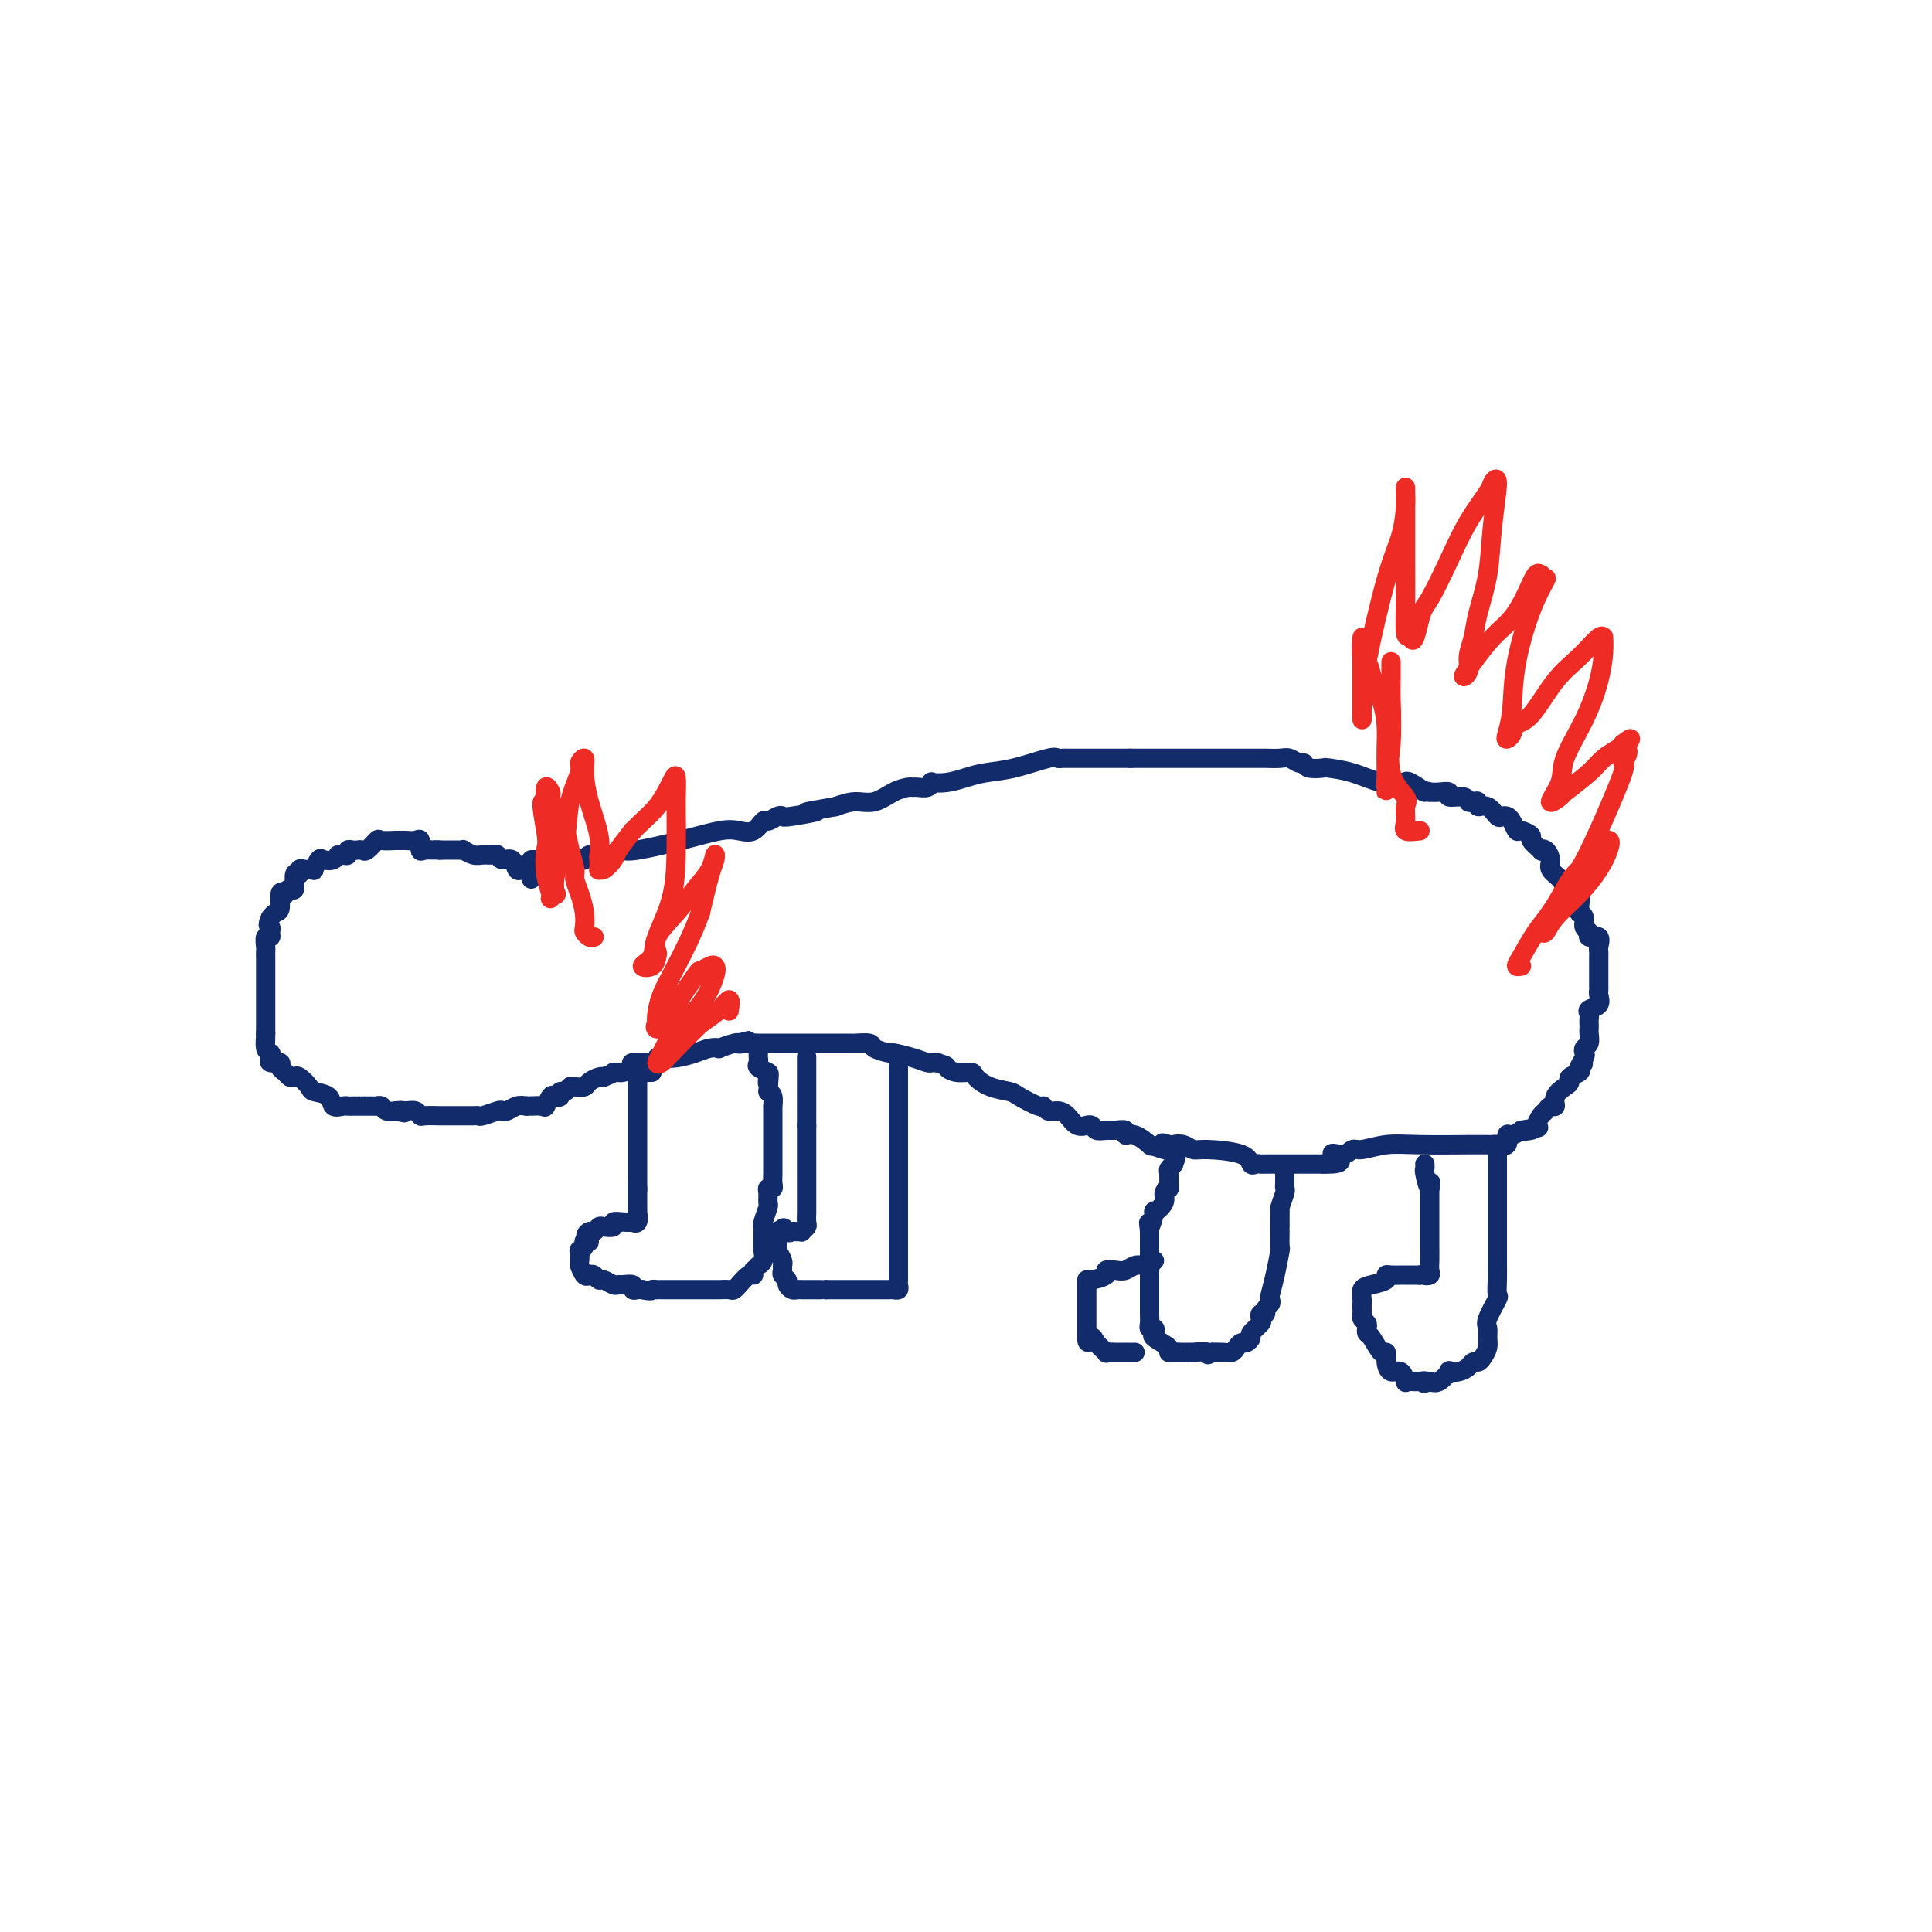 <svg viewBox='0 0 400 400' version='1.1' xmlns='http://www.w3.org/2000/svg' xmlns:xlink='http://www.w3.org/1999/xlink'><g fill='none' stroke='#122B6A' stroke-width='4' stroke-linecap='round' stroke-linejoin='round'><path d='M110,182c0.090,-0.314 0.180,-0.628 0,-1c-0.180,-0.372 -0.629,-0.803 -1,-1c-0.371,-0.197 -0.663,-0.162 -1,0c-0.337,0.162 -0.719,0.450 -1,0c-0.281,-0.450 -0.459,-1.637 -1,-2c-0.541,-0.363 -1.443,0.100 -2,0c-0.557,-0.100 -0.770,-0.763 -1,-1c-0.230,-0.237 -0.478,-0.050 -1,0c-0.522,0.050 -1.318,-0.039 -2,0c-0.682,0.039 -1.251,0.207 -2,0c-0.749,-0.207 -1.679,-0.787 -2,-1c-0.321,-0.213 -0.035,-0.057 0,0c0.035,0.057 -0.183,0.015 -1,0c-0.817,-0.015 -2.233,-0.004 -3,0c-0.767,0.004 -0.883,0.002 -1,0'/><path d='M91,176c-1.978,-0.146 -0.924,-0.011 -1,0c-0.076,0.011 -1.281,-0.102 -2,0c-0.719,0.102 -0.953,0.420 -1,0c-0.047,-0.420 0.092,-1.577 0,-2c-0.092,-0.423 -0.414,-0.113 -1,0c-0.586,0.113 -1.437,0.028 -2,0c-0.563,-0.028 -0.837,-0.000 -1,0c-0.163,0.000 -0.215,-0.028 -1,0c-0.785,0.028 -2.305,0.113 -3,0c-0.695,-0.113 -0.567,-0.422 -1,0c-0.433,0.422 -1.426,1.576 -2,2c-0.574,0.424 -0.727,0.117 -1,0c-0.273,-0.117 -0.664,-0.045 -1,0c-0.336,0.045 -0.616,0.064 -1,0c-0.384,-0.064 -0.873,-0.209 -1,0c-0.127,0.209 0.106,0.774 0,1c-0.106,0.226 -0.553,0.113 -1,0'/><path d='M71,177c-1.433,0.406 -1.015,-0.080 -1,0c0.015,0.080 -0.373,0.725 -1,1c-0.627,0.275 -1.491,0.179 -2,0c-0.509,-0.179 -0.661,-0.440 -1,0c-0.339,0.440 -0.865,1.581 -1,2c-0.135,0.419 0.123,0.117 0,0c-0.123,-0.117 -0.625,-0.049 -1,0c-0.375,0.049 -0.621,0.077 -1,0c-0.379,-0.077 -0.889,-0.260 -1,0c-0.111,0.260 0.176,0.963 0,1c-0.176,0.037 -0.817,-0.592 -1,0c-0.183,0.592 0.090,2.404 0,3c-0.090,0.596 -0.545,-0.026 -1,0c-0.455,0.026 -0.909,0.700 -1,1c-0.091,0.300 0.183,0.227 0,0c-0.183,-0.227 -0.822,-0.607 -1,0c-0.178,0.607 0.106,2.202 0,3c-0.106,0.798 -0.602,0.799 -1,1c-0.398,0.201 -0.699,0.600 -1,1'/><path d='M56,190c-0.924,1.958 -0.233,1.852 0,2c0.233,0.148 0.010,0.550 0,1c-0.010,0.450 0.193,0.948 0,1c-0.193,0.052 -0.784,-0.342 -1,0c-0.216,0.342 -0.058,1.419 0,2c0.058,0.581 0.016,0.667 0,1c-0.016,0.333 -0.004,0.914 0,1c0.004,0.086 0.001,-0.324 0,0c-0.001,0.324 -0.000,1.382 0,2c0.000,0.618 0.000,0.795 0,1c-0.000,0.205 -0.000,0.436 0,1c0.000,0.564 0.000,1.459 0,2c-0.000,0.541 -0.000,0.726 0,1c0.000,0.274 0.000,0.637 0,1c-0.000,0.363 -0.000,0.727 0,1c0.000,0.273 0.000,0.454 0,1c-0.000,0.546 -0.000,1.456 0,2c0.000,0.544 0.000,0.723 0,1c-0.000,0.277 -0.000,0.651 0,1c0.000,0.349 0.000,0.671 0,1c-0.000,0.329 -0.000,0.664 0,1'/><path d='M55,214c-0.139,3.831 0.013,1.409 0,1c-0.013,-0.409 -0.192,1.196 0,2c0.192,0.804 0.755,0.807 1,1c0.245,0.193 0.174,0.576 0,1c-0.174,0.424 -0.450,0.888 0,1c0.450,0.112 1.626,-0.127 2,0c0.374,0.127 -0.056,0.621 0,1c0.056,0.379 0.597,0.644 1,1c0.403,0.356 0.669,0.803 1,1c0.331,0.197 0.726,0.146 1,0c0.274,-0.146 0.425,-0.385 1,0c0.575,0.385 1.572,1.396 2,2c0.428,0.604 0.286,0.803 1,1c0.714,0.197 2.286,0.393 3,1c0.714,0.607 0.572,1.627 1,2c0.428,0.373 1.426,0.100 2,0c0.574,-0.100 0.725,-0.027 1,0c0.275,0.027 0.674,0.007 1,0c0.326,-0.007 0.580,-0.002 1,0c0.420,0.002 1.006,-0.001 1,0c-0.006,0.001 -0.602,0.004 0,0c0.602,-0.004 2.403,-0.015 3,0c0.597,0.015 -0.011,0.057 0,0c0.011,-0.057 0.642,-0.211 1,0c0.358,0.211 0.442,0.788 1,1c0.558,0.212 1.588,0.061 2,0c0.412,-0.061 0.206,-0.030 0,0'/><path d='M82,230c2.979,0.769 1.426,0.192 1,0c-0.426,-0.192 0.275,0.001 1,0c0.725,-0.001 1.474,-0.196 2,0c0.526,0.196 0.827,0.785 1,1c0.173,0.215 0.217,0.058 1,0c0.783,-0.058 2.305,-0.015 3,0c0.695,0.015 0.563,0.004 1,0c0.437,-0.004 1.444,-0.001 2,0c0.556,0.001 0.660,0.000 1,0c0.340,-0.000 0.915,0.001 1,0c0.085,-0.001 -0.321,-0.004 0,0c0.321,0.004 1.367,0.015 2,0c0.633,-0.015 0.851,-0.056 1,0c0.149,0.056 0.228,0.207 1,0c0.772,-0.207 2.237,-0.774 3,-1c0.763,-0.226 0.823,-0.112 1,0c0.177,0.112 0.471,0.223 1,0c0.529,-0.223 1.294,-0.778 2,-1c0.706,-0.222 1.353,-0.111 2,0'/><path d='M109,229c4.295,-0.146 1.532,-0.011 1,0c-0.532,0.011 1.168,-0.101 2,0c0.832,0.101 0.797,0.415 1,0c0.203,-0.415 0.646,-1.560 1,-2c0.354,-0.440 0.620,-0.174 1,0c0.380,0.174 0.874,0.257 1,0c0.126,-0.257 -0.117,-0.853 0,-1c0.117,-0.147 0.594,0.154 1,0c0.406,-0.154 0.742,-0.763 1,-1c0.258,-0.237 0.436,-0.102 1,0c0.564,0.102 1.512,0.172 2,0c0.488,-0.172 0.516,-0.585 1,-1c0.484,-0.415 1.424,-0.833 2,-1c0.576,-0.167 0.788,-0.084 1,0'/><path d='M125,223c2.874,-1.152 2.059,-1.031 2,-1c-0.059,0.031 0.640,-0.029 1,0c0.360,0.029 0.383,0.148 1,0c0.617,-0.148 1.827,-0.562 2,-1c0.173,-0.438 -0.692,-0.901 0,-1c0.692,-0.099 2.940,0.167 4,0c1.060,-0.167 0.930,-0.766 1,-1c0.070,-0.234 0.339,-0.101 1,0c0.661,0.101 1.716,0.172 3,0c1.284,-0.172 2.799,-0.586 4,-1c1.201,-0.414 2.087,-0.829 3,-1c0.913,-0.171 1.853,-0.097 2,0c0.147,0.097 -0.499,0.219 0,0c0.499,-0.219 2.143,-0.777 3,-1c0.857,-0.223 0.929,-0.112 1,0'/><path d='M153,216c4.235,-1.083 0.822,-0.290 0,0c-0.822,0.290 0.945,0.078 2,0c1.055,-0.078 1.396,-0.021 2,0c0.604,0.021 1.471,0.006 2,0c0.529,-0.006 0.719,-0.001 1,0c0.281,0.001 0.652,0.000 1,0c0.348,-0.000 0.674,-0.000 1,0c0.326,0.000 0.651,0.000 1,0c0.349,-0.000 0.722,-0.000 1,0c0.278,0.000 0.460,-0.000 1,0c0.540,0.000 1.437,0.000 2,0c0.563,-0.000 0.793,-0.000 1,0c0.207,0.000 0.392,0.000 1,0c0.608,-0.000 1.638,-0.001 2,0c0.362,0.001 0.056,0.003 1,0c0.944,-0.003 3.140,-0.011 4,0c0.860,0.011 0.385,0.041 1,0c0.615,-0.041 2.321,-0.152 3,0c0.679,0.152 0.332,0.566 1,1c0.668,0.434 2.350,0.887 3,1c0.650,0.113 0.268,-0.113 1,0c0.732,0.113 2.578,0.566 4,1c1.422,0.434 2.421,0.847 3,1c0.579,0.153 0.737,0.044 1,0c0.263,-0.044 0.632,-0.022 1,0'/><path d='M194,220c2.544,0.782 1.905,0.738 2,1c0.095,0.262 0.926,0.830 2,1c1.074,0.170 2.393,-0.058 3,0c0.607,0.058 0.503,0.402 1,1c0.497,0.598 1.597,1.452 3,2c1.403,0.548 3.110,0.792 4,1c0.890,0.208 0.962,0.381 2,1c1.038,0.619 3.041,1.684 4,2c0.959,0.316 0.875,-0.118 1,0c0.125,0.118 0.458,0.788 1,1c0.542,0.212 1.293,-0.034 2,0c0.707,0.034 1.370,0.348 2,1c0.630,0.652 1.229,1.643 2,2c0.771,0.357 1.715,0.082 2,0c0.285,-0.082 -0.090,0.031 0,0c0.090,-0.031 0.645,-0.206 1,0c0.355,0.206 0.511,0.791 1,1c0.489,0.209 1.313,0.040 2,0c0.687,-0.040 1.239,0.049 2,0c0.761,-0.049 1.732,-0.237 2,0c0.268,0.237 -0.165,0.899 0,1c0.165,0.101 0.929,-0.357 2,0c1.071,0.357 2.449,1.531 3,2c0.551,0.469 0.276,0.235 0,0'/><path d='M238,237c7.435,2.631 4.023,0.709 3,0c-1.023,-0.709 0.343,-0.205 1,0c0.657,0.205 0.603,0.109 1,0c0.397,-0.109 1.244,-0.232 2,0c0.756,0.232 1.421,0.819 2,1c0.579,0.181 1.072,-0.042 3,0c1.928,0.042 5.290,0.351 7,1c1.710,0.649 1.768,1.638 2,2c0.232,0.362 0.640,0.097 1,0c0.360,-0.097 0.674,-0.026 1,0c0.326,0.026 0.664,0.007 1,0c0.336,-0.007 0.669,-0.002 1,0c0.331,0.002 0.659,0.001 1,0c0.341,-0.001 0.693,-0.000 1,0c0.307,0.000 0.569,0.000 1,0c0.431,-0.000 1.033,-0.000 2,0c0.967,0.000 2.301,0.000 3,0c0.699,-0.000 0.765,-0.000 1,0c0.235,0.000 0.639,0.000 1,0c0.361,-0.000 0.681,-0.000 1,0'/><path d='M274,241c5.929,0.148 2.752,-1.481 2,-2c-0.752,-0.519 0.922,0.071 2,0c1.078,-0.071 1.561,-0.804 2,-1c0.439,-0.196 0.833,0.144 2,0c1.167,-0.144 3.105,-0.771 5,-1c1.895,-0.229 3.747,-0.062 7,0c3.253,0.062 7.908,0.017 10,0c2.092,-0.017 1.620,-0.005 2,0c0.380,0.005 1.612,0.003 2,0c0.388,-0.003 -0.068,-0.009 0,0c0.068,0.009 0.662,0.031 1,0c0.338,-0.031 0.422,-0.116 1,0c0.578,0.116 1.650,0.433 2,0c0.350,-0.433 -0.021,-1.617 0,-2c0.021,-0.383 0.435,0.033 1,0c0.565,-0.033 1.283,-0.517 2,-1'/><path d='M315,234c6.521,-1.091 2.325,-0.319 1,0c-1.325,0.319 0.222,0.187 1,0c0.778,-0.187 0.787,-0.427 1,-1c0.213,-0.573 0.630,-1.480 1,-2c0.370,-0.520 0.694,-0.654 1,-1c0.306,-0.346 0.594,-0.905 1,-1c0.406,-0.095 0.930,0.273 1,0c0.070,-0.273 -0.314,-1.186 0,-2c0.314,-0.814 1.324,-1.527 2,-2c0.676,-0.473 1.016,-0.704 1,-1c-0.016,-0.296 -0.389,-0.657 0,-1c0.389,-0.343 1.540,-0.670 2,-1c0.460,-0.330 0.230,-0.665 0,-1'/><path d='M327,221c1.797,-1.902 0.289,-0.158 0,0c-0.289,0.158 0.641,-1.271 1,-2c0.359,-0.729 0.149,-0.759 0,-1c-0.149,-0.241 -0.236,-0.695 0,-1c0.236,-0.305 0.795,-0.463 1,-1c0.205,-0.537 0.055,-1.453 0,-2c-0.055,-0.547 -0.017,-0.724 0,-1c0.017,-0.276 0.012,-0.650 0,-1c-0.012,-0.350 -0.031,-0.675 0,-1c0.031,-0.325 0.114,-0.651 0,-1c-0.114,-0.349 -0.423,-0.722 0,-1c0.423,-0.278 1.577,-0.461 2,-1c0.423,-0.539 0.113,-1.435 0,-2c-0.113,-0.565 -0.030,-0.798 0,-1c0.030,-0.202 0.008,-0.374 0,-1c-0.008,-0.626 -0.002,-1.708 0,-2c0.002,-0.292 0.001,0.206 0,0c-0.001,-0.206 -0.001,-1.115 0,-2c0.001,-0.885 0.002,-1.748 0,-2c-0.002,-0.252 -0.008,0.105 0,0c0.008,-0.105 0.031,-0.672 0,-1c-0.031,-0.328 -0.118,-0.415 0,-1c0.118,-0.585 0.439,-1.666 0,-2c-0.439,-0.334 -1.637,0.079 -2,0c-0.363,-0.079 0.109,-0.650 0,-1c-0.109,-0.350 -0.799,-0.479 -1,-1c-0.201,-0.521 0.085,-1.435 0,-2c-0.085,-0.565 -0.543,-0.783 -1,-1'/><path d='M327,189c-0.611,-0.762 -0.139,-0.168 0,0c0.139,0.168 -0.056,-0.090 0,-1c0.056,-0.910 0.361,-2.470 0,-3c-0.361,-0.530 -1.388,-0.028 -2,0c-0.612,0.028 -0.808,-0.417 -1,-1c-0.192,-0.583 -0.382,-1.306 -1,-2c-0.618,-0.694 -1.666,-1.361 -2,-2c-0.334,-0.639 0.046,-1.250 0,-2c-0.046,-0.750 -0.518,-1.640 -1,-2c-0.482,-0.360 -0.973,-0.192 -1,0c-0.027,0.192 0.410,0.407 0,0c-0.410,-0.407 -1.668,-1.436 -2,-2c-0.332,-0.564 0.262,-0.662 0,-1c-0.262,-0.338 -1.380,-0.914 -2,-1c-0.620,-0.086 -0.743,0.319 -1,0c-0.257,-0.319 -0.649,-1.361 -1,-2c-0.351,-0.639 -0.662,-0.874 -1,-1c-0.338,-0.126 -0.703,-0.143 -1,0c-0.297,0.143 -0.527,0.444 -1,0c-0.473,-0.444 -1.188,-1.635 -2,-2c-0.812,-0.365 -1.721,0.094 -2,0c-0.279,-0.094 0.071,-0.742 0,-1c-0.071,-0.258 -0.564,-0.125 -1,0c-0.436,0.125 -0.816,0.244 -1,0c-0.184,-0.244 -0.171,-0.850 -1,-1c-0.829,-0.150 -2.501,0.156 -3,0c-0.499,-0.156 0.173,-0.773 0,-1c-0.173,-0.227 -1.192,-0.065 -2,0c-0.808,0.065 -1.404,0.032 -2,0'/><path d='M296,164c-2.689,-0.806 -0.913,0.178 -1,0c-0.087,-0.178 -2.037,-1.518 -3,-2c-0.963,-0.482 -0.938,-0.105 -1,0c-0.062,0.105 -0.210,-0.063 -1,0c-0.790,0.063 -2.222,0.358 -4,0c-1.778,-0.358 -3.901,-1.368 -6,-2c-2.099,-0.632 -4.172,-0.886 -5,-1c-0.828,-0.114 -0.410,-0.087 -1,0c-0.590,0.087 -2.187,0.233 -3,0c-0.813,-0.233 -0.840,-0.847 -1,-1c-0.160,-0.153 -0.451,0.155 -1,0c-0.549,-0.155 -1.355,-0.774 -2,-1c-0.645,-0.226 -1.128,-0.061 -2,0c-0.872,0.061 -2.131,0.016 -3,0c-0.869,-0.016 -1.347,-0.004 -2,0c-0.653,0.004 -1.482,0.001 -2,0c-0.518,-0.001 -0.726,-0.000 -1,0c-0.274,0.000 -0.616,0.000 -1,0c-0.384,-0.000 -0.811,-0.000 -1,0c-0.189,0.000 -0.140,0.000 -1,0c-0.860,-0.000 -2.629,-0.000 -4,0c-1.371,0.000 -2.345,0.000 -3,0c-0.655,-0.000 -0.992,-0.000 -2,0c-1.008,0.000 -2.687,0.000 -3,0c-0.313,-0.000 0.739,-0.000 0,0c-0.739,0.000 -3.270,0.000 -4,0c-0.730,-0.000 0.342,-0.000 0,0c-0.342,0.000 -2.098,0.000 -3,0c-0.902,-0.000 -0.951,-0.000 -1,0'/><path d='M234,157c-5.231,-0.000 -1.809,-0.000 -1,0c0.809,0.000 -0.996,0.000 -2,0c-1.004,-0.000 -1.208,-0.000 -2,0c-0.792,0.000 -2.173,0.000 -3,0c-0.827,-0.000 -1.100,-0.000 -1,0c0.100,0.000 0.574,0.001 0,0c-0.574,-0.001 -2.194,-0.002 -3,0c-0.806,0.002 -0.797,0.007 -1,0c-0.203,-0.007 -0.616,-0.027 -1,0c-0.384,0.027 -0.738,0.101 -1,0c-0.262,-0.101 -0.432,-0.377 -2,0c-1.568,0.377 -4.533,1.408 -7,2c-2.467,0.592 -4.436,0.746 -6,1c-1.564,0.254 -2.722,0.608 -4,1c-1.278,0.392 -2.675,0.823 -4,1c-1.325,0.177 -2.579,0.100 -3,0c-0.421,-0.100 -0.009,-0.223 0,0c0.009,0.223 -0.384,0.794 -1,1c-0.616,0.206 -1.455,0.049 -2,0c-0.545,-0.049 -0.795,0.011 -1,0c-0.205,-0.011 -0.364,-0.091 -1,0c-0.636,0.091 -1.748,0.354 -3,1c-1.252,0.646 -2.645,1.674 -4,2c-1.355,0.326 -2.673,-0.050 -4,0c-1.327,0.050 -2.664,0.525 -4,1'/><path d='M173,167c-10.070,1.714 -4.744,1.000 -4,1c0.744,0.000 -3.096,0.716 -5,1c-1.904,0.284 -1.874,0.136 -2,0c-0.126,-0.136 -0.407,-0.260 -1,0c-0.593,0.260 -1.499,0.905 -2,1c-0.501,0.095 -0.597,-0.361 -1,0c-0.403,0.361 -1.112,1.540 -2,2c-0.888,0.460 -1.954,0.200 -3,0c-1.046,-0.200 -2.073,-0.342 -4,0c-1.927,0.342 -4.755,1.167 -8,2c-3.245,0.833 -6.906,1.673 -9,2c-2.094,0.327 -2.621,0.140 -3,0c-0.379,-0.140 -0.611,-0.233 -1,0c-0.389,0.233 -0.934,0.794 -1,1c-0.066,0.206 0.347,0.059 0,0c-0.347,-0.059 -1.455,-0.030 -2,0c-0.545,0.030 -0.528,0.059 -1,0c-0.472,-0.059 -1.435,-0.208 -2,0c-0.565,0.208 -0.733,0.774 -1,1c-0.267,0.226 -0.634,0.113 -1,0'/><path d='M120,178c-8.378,1.702 -2.822,0.456 -1,0c1.822,-0.456 -0.089,-0.122 -1,0c-0.911,0.122 -0.820,0.033 -1,0c-0.180,-0.033 -0.629,-0.009 -1,0c-0.371,0.009 -0.663,0.002 -1,0c-0.337,-0.002 -0.717,-0.001 -1,0c-0.283,0.001 -0.468,0.000 -1,0c-0.532,-0.000 -1.413,-0.000 -2,0c-0.587,0.000 -0.882,0.000 -1,0c-0.118,-0.000 -0.059,-0.000 0,0'/><path d='M135,222c-0.732,0.024 -1.464,0.049 -2,0c-0.536,-0.049 -0.876,-0.170 -1,0c-0.124,0.170 -0.033,0.631 0,1c0.033,0.369 0.009,0.645 0,1c-0.009,0.355 -0.002,0.790 0,1c0.002,0.210 0.001,0.196 0,1c-0.001,0.804 -0.000,2.425 0,3c0.000,0.575 0.000,0.103 0,0c-0.000,-0.103 -0.000,0.162 0,1c0.000,0.838 0.000,2.248 0,3c-0.000,0.752 -0.000,0.846 0,1c0.000,0.154 0.000,0.369 0,1c-0.000,0.631 -0.000,1.678 0,2c0.000,0.322 0.000,-0.082 0,0c-0.000,0.082 -0.000,0.650 0,1c0.000,0.350 0.000,0.483 0,1c-0.000,0.517 -0.000,1.417 0,2c0.000,0.583 0.000,0.847 0,1c-0.000,0.153 -0.000,0.195 0,1c0.000,0.805 0.000,2.373 0,3c-0.000,0.627 -0.000,0.314 0,0'/><path d='M132,246c0.000,4.350 0.001,3.226 0,3c-0.001,-0.226 -0.004,0.447 0,1c0.004,0.553 0.017,0.985 0,1c-0.017,0.015 -0.062,-0.388 0,0c0.062,0.388 0.233,1.567 0,2c-0.233,0.433 -0.870,0.120 -1,0c-0.130,-0.120 0.246,-0.046 0,0c-0.246,0.046 -1.112,0.064 -2,0c-0.888,-0.064 -1.796,-0.210 -2,0c-0.204,0.210 0.296,0.774 0,1c-0.296,0.226 -1.389,0.112 -2,0c-0.611,-0.112 -0.742,-0.222 -1,0c-0.258,0.222 -0.645,0.778 -1,1c-0.355,0.222 -0.677,0.111 -1,0'/><path d='M122,255c-1.482,0.774 -0.187,1.708 0,2c0.187,0.292 -0.734,-0.058 -1,0c-0.266,0.058 0.124,0.525 0,1c-0.124,0.475 -0.762,0.958 -1,1c-0.238,0.042 -0.075,-0.356 0,0c0.075,0.356 0.061,1.467 0,2c-0.061,0.533 -0.171,0.486 0,1c0.171,0.514 0.622,1.587 1,2c0.378,0.413 0.682,0.167 1,0c0.318,-0.167 0.649,-0.255 1,0c0.351,0.255 0.723,0.853 1,1c0.277,0.147 0.460,-0.158 1,0c0.540,0.158 1.436,0.778 2,1c0.564,0.222 0.795,0.045 1,0c0.205,-0.045 0.384,0.040 1,0c0.616,-0.040 1.670,-0.207 2,0c0.330,0.207 -0.065,0.786 0,1c0.065,0.214 0.590,0.061 1,0c0.410,-0.061 0.705,-0.031 1,0'/><path d='M133,267c2.246,0.464 1.862,0.124 2,0c0.138,-0.124 0.798,-0.033 1,0c0.202,0.033 -0.053,0.009 0,0c0.053,-0.009 0.416,-0.002 1,0c0.584,0.002 1.390,0.001 2,0c0.610,-0.001 1.023,-0.000 1,0c-0.023,0.000 -0.483,0.000 0,0c0.483,-0.000 1.908,-0.000 3,0c1.092,0.000 1.852,-0.000 2,0c0.148,0.000 -0.316,0.000 0,0c0.316,-0.000 1.412,-0.000 2,0c0.588,0.000 0.668,0.001 1,0c0.332,-0.001 0.916,-0.005 1,0c0.084,0.005 -0.333,0.017 0,0c0.333,-0.017 1.416,-0.065 2,0c0.584,0.065 0.668,0.242 1,0c0.332,-0.242 0.912,-0.905 1,-1c0.088,-0.095 -0.317,0.377 0,0c0.317,-0.377 1.354,-1.601 2,-2c0.646,-0.399 0.899,0.029 1,0c0.101,-0.029 0.051,-0.514 0,-1'/><path d='M156,263c0.939,-0.818 0.788,-0.863 1,-1c0.212,-0.137 0.789,-0.364 1,-1c0.211,-0.636 0.056,-1.680 0,-2c-0.056,-0.320 -0.015,0.082 0,0c0.015,-0.082 0.003,-0.650 0,-1c-0.003,-0.350 0.003,-0.483 0,-1c-0.003,-0.517 -0.015,-1.419 0,-2c0.015,-0.581 0.057,-0.842 0,-1c-0.057,-0.158 -0.212,-0.214 0,-1c0.212,-0.786 0.793,-2.301 1,-3c0.207,-0.699 0.041,-0.582 0,-1c-0.041,-0.418 0.041,-1.373 0,-2c-0.041,-0.627 -0.207,-0.928 0,-1c0.207,-0.072 0.788,0.084 1,0c0.212,-0.084 0.057,-0.407 0,-1c-0.057,-0.593 -0.015,-1.454 0,-2c0.015,-0.546 0.004,-0.775 0,-1c-0.004,-0.225 -0.001,-0.445 0,-1c0.001,-0.555 0.000,-1.444 0,-2c-0.000,-0.556 -0.000,-0.778 0,-1c0.000,-0.222 0.000,-0.443 0,-1c-0.000,-0.557 0.000,-1.450 0,-2c-0.000,-0.550 -0.000,-0.759 0,-1c0.000,-0.241 0.001,-0.516 0,-1c-0.001,-0.484 -0.003,-1.177 0,-2c0.003,-0.823 0.011,-1.777 0,-2c-0.011,-0.223 -0.041,0.286 0,0c0.041,-0.286 0.155,-1.367 0,-2c-0.155,-0.633 -0.577,-0.816 -1,-1'/><path d='M159,226c0.473,-6.129 0.155,-2.952 0,-2c-0.155,0.952 -0.147,-0.322 0,-1c0.147,-0.678 0.432,-0.760 0,-1c-0.432,-0.240 -1.580,-0.639 -2,-1c-0.420,-0.361 -0.113,-0.684 0,-1c0.113,-0.316 0.030,-0.623 0,-1c-0.030,-0.377 -0.009,-0.822 0,-1c0.009,-0.178 0.004,-0.089 0,0'/><path d='M186,221c0.000,0.363 0.000,0.726 0,1c0.000,0.274 0.000,0.458 0,1c0.000,0.542 0.000,1.441 0,2c0.000,0.559 0.000,0.779 0,1c0.000,0.221 0.000,0.445 0,1c0.000,0.555 0.000,1.442 0,2c0.000,0.558 0.000,0.786 0,1c0.000,0.214 0.000,0.413 0,1c0.000,0.587 0.000,1.561 0,2c0.000,0.439 0.000,0.341 0,1c0.000,0.659 0.000,2.073 0,3c0.000,0.927 0.000,1.365 0,2c0.000,0.635 0.000,1.466 0,2c-0.000,0.534 -0.000,0.770 0,1c0.000,0.230 0.000,0.455 0,1c0.000,0.545 0.000,1.410 0,2c0.000,0.590 0.000,0.905 0,1c0.000,0.095 0.000,-0.030 0,0c0.000,0.030 0.000,0.215 0,1c0.000,0.785 0.000,2.169 0,3c0.000,0.831 0.000,1.109 0,1c0.000,-0.109 0.000,-0.604 0,0c0.000,0.604 0.000,2.306 0,3c0.000,0.694 0.000,0.379 0,1c0.000,0.621 0.000,2.177 0,3c0.000,0.823 0.000,0.911 0,1'/><path d='M186,259c-0.000,5.770 -0.000,1.195 0,0c0.000,-1.195 0.000,0.989 0,2c-0.000,1.011 -0.000,0.848 0,1c0.000,0.152 0.001,0.619 0,1c-0.001,0.381 -0.004,0.676 0,1c0.004,0.324 0.016,0.675 0,1c-0.016,0.325 -0.059,0.623 0,1c0.059,0.377 0.219,0.833 0,1c-0.219,0.167 -0.818,0.045 -1,0c-0.182,-0.045 0.052,-0.012 0,0c-0.052,0.012 -0.390,0.003 -1,0c-0.610,-0.003 -1.491,-0.001 -2,0c-0.509,0.001 -0.647,0.000 -1,0c-0.353,-0.000 -0.922,-0.000 -1,0c-0.078,0.000 0.335,0.000 0,0c-0.335,-0.000 -1.417,-0.000 -2,0c-0.583,0.000 -0.667,0.000 -1,0c-0.333,-0.000 -0.915,-0.000 -1,0c-0.085,0.000 0.328,0.000 0,0c-0.328,-0.000 -1.397,-0.000 -2,0c-0.603,0.000 -0.739,0.000 -1,0c-0.261,-0.000 -0.646,-0.000 -1,0c-0.354,0.000 -0.677,0.000 -1,0'/><path d='M171,267c-2.190,0.000 -1.164,0.000 -1,0c0.164,-0.000 -0.533,-0.000 -1,0c-0.467,0.000 -0.702,0.001 -1,0c-0.298,-0.001 -0.658,-0.003 -1,0c-0.342,0.003 -0.665,0.012 -1,0c-0.335,-0.012 -0.682,-0.045 -1,0c-0.318,0.045 -0.607,0.167 -1,0c-0.393,-0.167 -0.890,-0.622 -1,-1c-0.110,-0.378 0.168,-0.677 0,-1c-0.168,-0.323 -0.781,-0.669 -1,-1c-0.219,-0.331 -0.045,-0.648 0,-1c0.045,-0.352 -0.041,-0.739 0,-1c0.041,-0.261 0.207,-0.397 0,-1c-0.207,-0.603 -0.788,-1.671 -1,-2c-0.212,-0.329 -0.054,0.083 0,0c0.054,-0.083 0.004,-0.661 0,-1c-0.004,-0.339 0.037,-0.437 0,-1c-0.037,-0.563 -0.154,-1.589 0,-2c0.154,-0.411 0.577,-0.205 1,0'/><path d='M162,255c0.023,-1.547 0.579,-0.414 1,0c0.421,0.414 0.705,0.107 1,0c0.295,-0.107 0.601,-0.016 1,0c0.399,0.016 0.892,-0.042 1,0c0.108,0.042 -0.167,0.184 0,0c0.167,-0.184 0.777,-0.694 1,-1c0.223,-0.306 0.060,-0.408 0,-1c-0.060,-0.592 -0.016,-1.672 0,-2c0.016,-0.328 0.004,0.097 0,0c-0.004,-0.097 -0.001,-0.718 0,-1c0.001,-0.282 0.000,-0.227 0,-1c-0.000,-0.773 -0.000,-2.374 0,-3c0.000,-0.626 0.000,-0.277 0,-1c-0.000,-0.723 -0.000,-2.518 0,-3c0.000,-0.482 0.000,0.348 0,0c-0.000,-0.348 -0.000,-1.875 0,-3c0.000,-1.125 0.000,-1.848 0,-2c-0.000,-0.152 -0.000,0.267 0,0c0.000,-0.267 0.000,-1.219 0,-2c-0.000,-0.781 -0.000,-1.390 0,-2'/><path d='M167,233c0.000,-3.007 0.000,-0.526 0,0c0.000,0.526 0.000,-0.905 0,-2c0.000,-1.095 0.000,-1.854 0,-2c0.000,-0.146 0.000,0.322 0,0c0.000,-0.322 0.000,-1.433 0,-2c0.000,-0.567 0.000,-0.590 0,-1c0.000,-0.410 0.000,-1.207 0,-2c0.000,-0.793 0.000,-1.584 0,-2c0.000,-0.416 -0.000,-0.458 0,-1c0.000,-0.542 0.000,-1.583 0,-2c0.000,-0.417 0.000,-0.208 0,0'/><path d='M266,243c0.008,0.740 0.016,1.481 0,2c-0.016,0.519 -0.057,0.817 0,1c0.057,0.183 0.211,0.252 0,1c-0.211,0.748 -0.789,2.175 -1,3c-0.211,0.825 -0.057,1.049 0,1c0.057,-0.049 0.015,-0.370 0,0c-0.015,0.370 -0.004,1.431 0,2c0.004,0.569 0.002,0.646 0,1c-0.002,0.354 -0.003,0.986 0,1c0.003,0.014 0.011,-0.588 0,0c-0.011,0.588 -0.042,2.367 0,3c0.042,0.633 0.156,0.120 0,1c-0.156,0.880 -0.582,3.153 -1,5c-0.418,1.847 -0.829,3.270 -1,4c-0.171,0.730 -0.102,0.769 0,1c0.102,0.231 0.237,0.654 0,1c-0.237,0.346 -0.846,0.617 -1,1c-0.154,0.383 0.147,0.880 0,1c-0.147,0.120 -0.743,-0.137 -1,0c-0.257,0.137 -0.177,0.668 0,1c0.177,0.332 0.451,0.467 0,1c-0.451,0.533 -1.627,1.466 -2,2c-0.373,0.534 0.055,0.669 0,1c-0.055,0.331 -0.595,0.859 -1,1c-0.405,0.141 -0.675,-0.106 -1,0c-0.325,0.106 -0.706,0.564 -1,1c-0.294,0.436 -0.502,0.848 -1,1c-0.498,0.152 -1.285,0.043 -2,0c-0.715,-0.043 -1.357,-0.022 -2,0'/><path d='M251,280c-1.588,0.928 -0.557,0.249 -1,0c-0.443,-0.249 -2.360,-0.067 -3,0c-0.640,0.067 -0.004,0.018 0,0c0.004,-0.018 -0.623,-0.007 -1,0c-0.377,0.007 -0.505,0.009 -1,0c-0.495,-0.009 -1.359,-0.030 -2,0c-0.641,0.030 -1.061,0.109 -1,0c0.061,-0.109 0.601,-0.407 0,-1c-0.601,-0.593 -2.343,-1.481 -3,-2c-0.657,-0.519 -0.229,-0.668 0,-1c0.229,-0.332 0.257,-0.849 0,-1c-0.257,-0.151 -0.801,0.062 -1,0c-0.199,-0.062 -0.053,-0.398 0,-1c0.053,-0.602 0.014,-1.471 0,-2c-0.014,-0.529 -0.004,-0.719 0,-1c0.004,-0.281 0.001,-0.653 0,-1c-0.001,-0.347 -0.000,-0.670 0,-1c0.000,-0.330 0.000,-0.665 0,-1c-0.000,-0.335 -0.000,-0.668 0,-1c0.000,-0.332 0.000,-0.664 0,-1c-0.000,-0.336 -0.000,-0.676 0,-1c0.000,-0.324 0.000,-0.632 0,-1c-0.000,-0.368 -0.000,-0.795 0,-1c0.000,-0.205 0.000,-0.187 0,-1c-0.000,-0.813 -0.000,-2.458 0,-3c0.000,-0.542 0.000,0.020 0,0c-0.000,-0.020 -0.000,-0.621 0,-1c0.000,-0.379 0.000,-0.537 0,-1c-0.000,-0.463 -0.000,-1.232 0,-2'/><path d='M238,255c-0.224,-3.441 -0.285,-1.044 0,-1c0.285,0.044 0.917,-2.265 1,-3c0.083,-0.735 -0.384,0.106 0,0c0.384,-0.106 1.620,-1.157 2,-2c0.380,-0.843 -0.094,-1.478 0,-2c0.094,-0.522 0.758,-0.931 1,-1c0.242,-0.069 0.064,0.203 0,0c-0.064,-0.203 -0.014,-0.880 0,-1c0.014,-0.120 -0.006,0.318 0,0c0.006,-0.318 0.040,-1.393 0,-2c-0.040,-0.607 -0.154,-0.745 0,-1c0.154,-0.255 0.577,-0.628 1,-1'/><path d='M243,241c0.833,-2.333 0.417,-1.167 0,0'/><path d='M239,261c-0.440,0.425 -0.881,0.850 -1,1c-0.119,0.150 0.082,0.026 0,0c-0.082,-0.026 -0.447,0.045 -1,0c-0.553,-0.045 -1.294,-0.205 -2,0c-0.706,0.205 -1.376,0.777 -2,1c-0.624,0.223 -1.200,0.097 -2,0c-0.800,-0.097 -1.822,-0.167 -2,0c-0.178,0.167 0.488,0.569 0,1c-0.488,0.431 -2.131,0.889 -3,1c-0.869,0.111 -0.965,-0.125 -1,0c-0.035,0.125 -0.009,0.611 0,1c0.009,0.389 0.003,0.682 0,1c-0.003,0.318 -0.001,0.663 0,1c0.001,0.337 0.000,0.668 0,1c-0.000,0.332 -0.000,0.666 0,1c0.000,0.334 0.000,0.666 0,1c-0.000,0.334 -0.000,0.668 0,1c0.000,0.332 0.000,0.663 0,1c-0.000,0.337 -0.000,0.682 0,1c0.000,0.318 0.000,0.611 0,1c-0.000,0.389 -0.000,0.874 0,1c0.000,0.126 0.000,-0.107 0,0c-0.000,0.107 -0.000,0.553 0,1'/><path d='M225,277c0.045,1.828 0.659,0.399 1,0c0.341,-0.399 0.411,0.233 1,1c0.589,0.767 1.698,1.670 2,2c0.302,0.330 -0.204,0.089 0,0c0.204,-0.089 1.116,-0.024 2,0c0.884,0.024 1.740,0.006 2,0c0.260,-0.006 -0.075,-0.002 0,0c0.075,0.002 0.559,0.000 1,0c0.441,-0.000 0.840,-0.000 1,0c0.160,0.000 0.080,0.000 0,0'/><path d='M310,239c0.000,0.686 0.000,1.372 0,2c-0.000,0.628 -0.000,1.198 0,2c0.000,0.802 0.000,1.835 0,3c-0.000,1.165 -0.000,2.461 0,4c0.000,1.539 0.000,3.321 0,4c-0.000,0.679 -0.001,0.256 0,1c0.001,0.744 0.002,2.655 0,4c-0.002,1.345 -0.008,2.125 0,3c0.008,0.875 0.030,1.844 0,3c-0.030,1.156 -0.113,2.498 0,3c0.113,0.502 0.424,0.165 0,1c-0.424,0.835 -1.581,2.843 -2,4c-0.419,1.157 -0.101,1.463 0,2c0.101,0.537 -0.015,1.306 0,2c0.015,0.694 0.159,1.313 0,2c-0.159,0.687 -0.622,1.442 -1,2c-0.378,0.558 -0.669,0.921 -1,1c-0.331,0.079 -0.700,-0.124 -1,0c-0.300,0.124 -0.531,0.577 -1,1c-0.469,0.423 -1.175,0.818 -2,1c-0.825,0.182 -1.767,0.152 -2,0c-0.233,-0.152 0.245,-0.426 0,0c-0.245,0.426 -1.213,1.550 -2,2c-0.787,0.450 -1.394,0.225 -2,0'/><path d='M296,286c-1.896,0.774 -1.134,0.210 -1,0c0.134,-0.210 -0.358,-0.064 -1,0c-0.642,0.064 -1.432,0.047 -2,0c-0.568,-0.047 -0.912,-0.123 -1,0c-0.088,0.123 0.082,0.445 0,0c-0.082,-0.445 -0.416,-1.658 -1,-2c-0.584,-0.342 -1.417,0.185 -2,0c-0.583,-0.185 -0.916,-1.082 -1,-2c-0.084,-0.918 0.082,-1.857 0,-2c-0.082,-0.143 -0.413,0.509 -1,0c-0.587,-0.509 -1.429,-2.178 -2,-3c-0.571,-0.822 -0.871,-0.798 -1,-1c-0.129,-0.202 -0.087,-0.631 0,-1c0.087,-0.369 0.219,-0.676 0,-1c-0.219,-0.324 -0.791,-0.663 -1,-1c-0.209,-0.337 -0.057,-0.671 0,-1c0.057,-0.329 0.020,-0.651 0,-1c-0.020,-0.349 -0.022,-0.723 0,-1c0.022,-0.277 0.068,-0.456 0,-1c-0.068,-0.544 -0.251,-1.452 0,-2c0.251,-0.548 0.936,-0.735 2,-1c1.064,-0.265 2.507,-0.607 3,-1c0.493,-0.393 0.035,-0.837 0,-1c-0.035,-0.163 0.351,-0.044 1,0c0.649,0.044 1.559,0.012 2,0c0.441,-0.012 0.412,-0.003 1,0c0.588,0.003 1.794,0.002 3,0'/><path d='M294,264c2.022,-0.474 1.078,-0.160 1,0c-0.078,0.160 0.711,0.166 1,0c0.289,-0.166 0.077,-0.503 0,-1c-0.077,-0.497 -0.021,-1.154 0,-2c0.021,-0.846 0.006,-1.880 0,-3c-0.006,-1.120 -0.001,-2.324 0,-3c0.001,-0.676 0.000,-0.823 0,-1c-0.000,-0.177 -0.000,-0.383 0,-1c0.000,-0.617 0.000,-1.643 0,-2c-0.000,-0.357 -0.000,-0.044 0,0c0.000,0.044 0.000,-0.180 0,-1c-0.000,-0.820 -0.000,-2.234 0,-3c0.000,-0.766 0.000,-0.883 0,-1'/><path d='M296,246c0.370,-2.615 0.295,-0.151 0,0c-0.295,0.151 -0.811,-2.011 -1,-3c-0.189,-0.989 -0.051,-0.805 0,-1c0.051,-0.195 0.015,-0.770 0,-1c-0.015,-0.230 -0.007,-0.115 0,0'/></g>
<g fill='none' stroke='#EE2B24' stroke-width='4' stroke-linecap='round' stroke-linejoin='round'><path d='M123,194c-0.311,0.100 -0.622,0.200 -1,0c-0.378,-0.200 -0.823,-0.701 -1,-1c-0.177,-0.299 -0.085,-0.396 0,-1c0.085,-0.604 0.163,-1.715 0,-3c-0.163,-1.285 -0.568,-2.745 -1,-4c-0.432,-1.255 -0.893,-2.306 -1,-3c-0.107,-0.694 0.139,-1.030 0,-2c-0.139,-0.970 -0.663,-2.573 -1,-4c-0.337,-1.427 -0.486,-2.676 -1,-4c-0.514,-1.324 -1.392,-2.722 -2,-4c-0.608,-1.278 -0.947,-2.435 -1,-3c-0.053,-0.565 0.178,-0.537 0,-1c-0.178,-0.463 -0.765,-1.418 -1,-1c-0.235,0.418 -0.117,2.209 0,4'/><path d='M113,167c-1.552,-3.222 -0.431,2.224 0,5c0.431,2.776 0.172,2.883 0,4c-0.172,1.117 -0.256,3.244 0,5c0.256,1.756 0.851,3.140 1,4c0.149,0.860 -0.149,1.195 0,1c0.149,-0.195 0.746,-0.921 1,-1c0.254,-0.079 0.167,0.487 0,0c-0.167,-0.487 -0.414,-2.028 0,-4c0.414,-1.972 1.488,-4.376 2,-7c0.512,-2.624 0.462,-5.467 1,-8c0.538,-2.533 1.662,-4.757 2,-6c0.338,-1.243 -0.112,-1.505 0,-2c0.112,-0.495 0.787,-1.222 1,-1c0.213,0.222 -0.034,1.392 0,3c0.034,1.608 0.349,3.654 1,6c0.651,2.346 1.638,4.992 2,7c0.362,2.008 0.099,3.377 0,4c-0.099,0.623 -0.033,0.500 0,1c0.033,0.500 0.035,1.622 0,2c-0.035,0.378 -0.106,0.013 0,0c0.106,-0.013 0.389,0.326 1,0c0.611,-0.326 1.549,-1.319 2,-2c0.451,-0.681 0.415,-1.052 1,-2c0.585,-0.948 1.793,-2.474 3,-4'/><path d='M131,172c2.050,-2.099 3.673,-3.345 5,-5c1.327,-1.655 2.356,-3.717 3,-5c0.644,-1.283 0.904,-1.785 1,-1c0.096,0.785 0.029,2.857 0,4c-0.029,1.143 -0.018,1.357 0,3c0.018,1.643 0.044,4.715 0,8c-0.044,3.285 -0.157,6.782 -1,10c-0.843,3.218 -2.418,6.156 -3,8c-0.582,1.844 -0.173,2.595 0,3c0.173,0.405 0.110,0.465 0,1c-0.110,0.535 -0.266,1.544 -1,2c-0.734,0.456 -2.044,0.359 -2,0c0.044,-0.359 1.444,-0.980 2,-2c0.556,-1.020 0.268,-2.439 1,-4c0.732,-1.561 2.484,-3.263 4,-5c1.516,-1.737 2.796,-3.508 4,-5c1.204,-1.492 2.331,-2.707 3,-4c0.669,-1.293 0.880,-2.666 1,-3c0.120,-0.334 0.148,0.372 0,1c-0.148,0.628 -0.471,1.180 -1,3c-0.529,1.820 -1.265,4.910 -2,8'/><path d='M145,189c-1.431,4.041 -3.507,8.145 -5,11c-1.493,2.855 -2.403,4.462 -3,6c-0.597,1.538 -0.881,3.008 -1,4c-0.119,0.992 -0.074,1.508 0,2c0.074,0.492 0.178,0.961 0,1c-0.178,0.039 -0.638,-0.353 0,-1c0.638,-0.647 2.374,-1.550 3,-2c0.626,-0.450 0.143,-0.447 1,-2c0.857,-1.553 3.055,-4.662 4,-6c0.945,-1.338 0.639,-0.904 1,-1c0.361,-0.096 1.391,-0.723 2,-1c0.609,-0.277 0.798,-0.205 1,0c0.202,0.205 0.418,0.541 0,2c-0.418,1.459 -1.469,4.039 -3,6c-1.531,1.961 -3.541,3.303 -5,5c-1.459,1.697 -2.366,3.750 -3,5c-0.634,1.250 -0.995,1.696 -1,2c-0.005,0.304 0.345,0.467 1,0c0.655,-0.467 1.616,-1.562 3,-3c1.384,-1.438 3.192,-3.219 5,-5'/><path d='M145,212c2.022,-1.455 3.078,-2.091 4,-3c0.922,-0.909 1.710,-2.091 2,-2c0.290,0.091 0.083,1.455 0,2c-0.083,0.545 -0.041,0.273 0,0'/><path d='M294,172c-1.274,0.145 -2.549,0.291 -3,0c-0.451,-0.291 -0.079,-1.017 0,-2c0.079,-0.983 -0.137,-2.223 0,-3c0.137,-0.777 0.625,-1.091 0,-2c-0.625,-0.909 -2.364,-2.414 -3,-5c-0.636,-2.586 -0.171,-6.252 0,-9c0.171,-2.748 0.046,-4.577 0,-6c-0.046,-1.423 -0.013,-2.440 0,-4c0.013,-1.560 0.004,-3.662 0,-4c-0.004,-0.338 -0.005,1.090 0,2c0.005,0.910 0.015,1.304 0,2c-0.015,0.696 -0.057,1.694 0,4c0.057,2.306 0.211,5.921 0,9c-0.211,3.079 -0.789,5.622 -1,7c-0.211,1.378 -0.057,1.590 0,2c0.057,0.410 0.015,1.017 0,1c-0.015,-0.017 -0.003,-0.657 0,-1c0.003,-0.343 -0.001,-0.390 0,-1c0.001,-0.610 0.009,-1.782 0,-3c-0.009,-1.218 -0.033,-2.481 0,-4c0.033,-1.519 0.124,-3.294 0,-5c-0.124,-1.706 -0.464,-3.345 -1,-5c-0.536,-1.655 -1.268,-3.328 -2,-5'/><path d='M284,140c-0.917,-4.339 -1.710,-3.185 -2,-4c-0.290,-0.815 -0.078,-3.599 0,-4c0.078,-0.401 0.021,1.582 0,3c-0.021,1.418 -0.006,2.273 0,4c0.006,1.727 0.001,4.326 0,6c-0.001,1.674 0.000,2.423 0,3c-0.000,0.577 -0.002,0.981 0,1c0.002,0.019 0.007,-0.348 0,-1c-0.007,-0.652 -0.026,-1.588 0,-3c0.026,-1.412 0.098,-3.298 1,-8c0.902,-4.702 2.634,-12.219 4,-17c1.366,-4.781 2.366,-6.827 3,-9c0.634,-2.173 0.902,-4.472 1,-6c0.098,-1.528 0.026,-2.284 0,-3c-0.026,-0.716 -0.007,-1.392 0,-1c0.007,0.392 0.001,1.850 0,3c-0.001,1.150 0.002,1.990 0,4c-0.002,2.010 -0.011,5.188 0,8c0.011,2.812 0.041,5.257 0,8c-0.041,2.743 -0.155,5.784 0,7c0.155,1.216 0.577,0.608 1,0'/><path d='M292,131c0.538,3.948 1.384,-0.683 2,-3c0.616,-2.317 1.001,-2.322 2,-4c0.999,-1.678 2.612,-5.031 4,-8c1.388,-2.969 2.551,-5.554 4,-8c1.449,-2.446 3.185,-4.751 4,-6c0.815,-1.249 0.709,-1.440 1,-2c0.291,-0.560 0.979,-1.487 1,0c0.021,1.487 -0.625,5.388 -1,9c-0.375,3.612 -0.477,6.935 -1,10c-0.523,3.065 -1.466,5.870 -2,8c-0.534,2.130 -0.661,3.583 -1,5c-0.339,1.417 -0.892,2.798 -1,4c-0.108,1.202 0.229,2.224 0,3c-0.229,0.776 -1.022,1.307 -1,1c0.022,-0.307 0.860,-1.453 2,-3c1.140,-1.547 2.582,-3.496 4,-5c1.418,-1.504 2.811,-2.562 4,-4c1.189,-1.438 2.175,-3.255 3,-5c0.825,-1.745 1.489,-3.416 2,-4c0.511,-0.584 0.868,-0.080 1,0c0.132,0.080 0.038,-0.263 0,0c-0.038,0.263 -0.019,1.131 0,2'/><path d='M319,121c2.325,-2.752 0.636,-0.632 -1,3c-1.636,3.632 -3.220,8.775 -4,13c-0.780,4.225 -0.757,7.531 -1,10c-0.243,2.469 -0.751,4.100 -1,5c-0.249,0.900 -0.238,1.070 0,1c0.238,-0.070 0.702,-0.380 1,-1c0.298,-0.620 0.430,-1.551 1,-2c0.570,-0.449 1.578,-0.417 3,-2c1.422,-1.583 3.256,-4.780 5,-7c1.744,-2.220 3.396,-3.464 5,-5c1.604,-1.536 3.160,-3.366 4,-4c0.840,-0.634 0.964,-0.074 1,0c0.036,0.074 -0.015,-0.340 0,0c0.015,0.340 0.098,1.433 0,3c-0.098,1.567 -0.376,3.609 -1,6c-0.624,2.391 -1.596,5.131 -3,8c-1.404,2.869 -3.242,5.868 -4,8c-0.758,2.132 -0.435,3.396 -1,5c-0.565,1.604 -2.017,3.548 -2,4c0.017,0.452 1.503,-0.590 2,-1c0.497,-0.410 0.003,-0.190 1,-1c0.997,-0.810 3.484,-2.650 5,-4c1.516,-1.350 2.062,-2.210 3,-3c0.938,-0.790 2.268,-1.512 3,-2c0.732,-0.488 0.866,-0.744 1,-1'/><path d='M336,154c2.526,-1.942 1.341,-0.797 1,0c-0.341,0.797 0.163,1.247 0,2c-0.163,0.753 -0.993,1.808 -1,2c-0.007,0.192 0.810,-0.481 0,2c-0.810,2.481 -3.247,8.114 -5,12c-1.753,3.886 -2.821,6.024 -4,8c-1.179,1.976 -2.470,3.790 -4,6c-1.530,2.210 -3.298,4.816 -4,6c-0.702,1.184 -0.336,0.947 0,1c0.336,0.053 0.643,0.398 1,0c0.357,-0.398 0.763,-1.538 2,-3c1.237,-1.462 3.304,-3.246 5,-5c1.696,-1.754 3.022,-3.477 4,-5c0.978,-1.523 1.608,-2.844 2,-4c0.392,-1.156 0.545,-2.145 0,-2c-0.545,0.145 -1.787,1.424 -2,2c-0.213,0.576 0.604,0.448 0,1c-0.604,0.552 -2.627,1.783 -4,3c-1.373,1.217 -2.096,2.421 -3,4c-0.904,1.579 -1.991,3.534 -3,5c-1.009,1.466 -1.941,2.445 -3,4c-1.059,1.555 -2.247,3.688 -3,5c-0.753,1.312 -1.072,1.803 -1,2c0.072,0.197 0.536,0.098 1,0'/></g>
</svg>